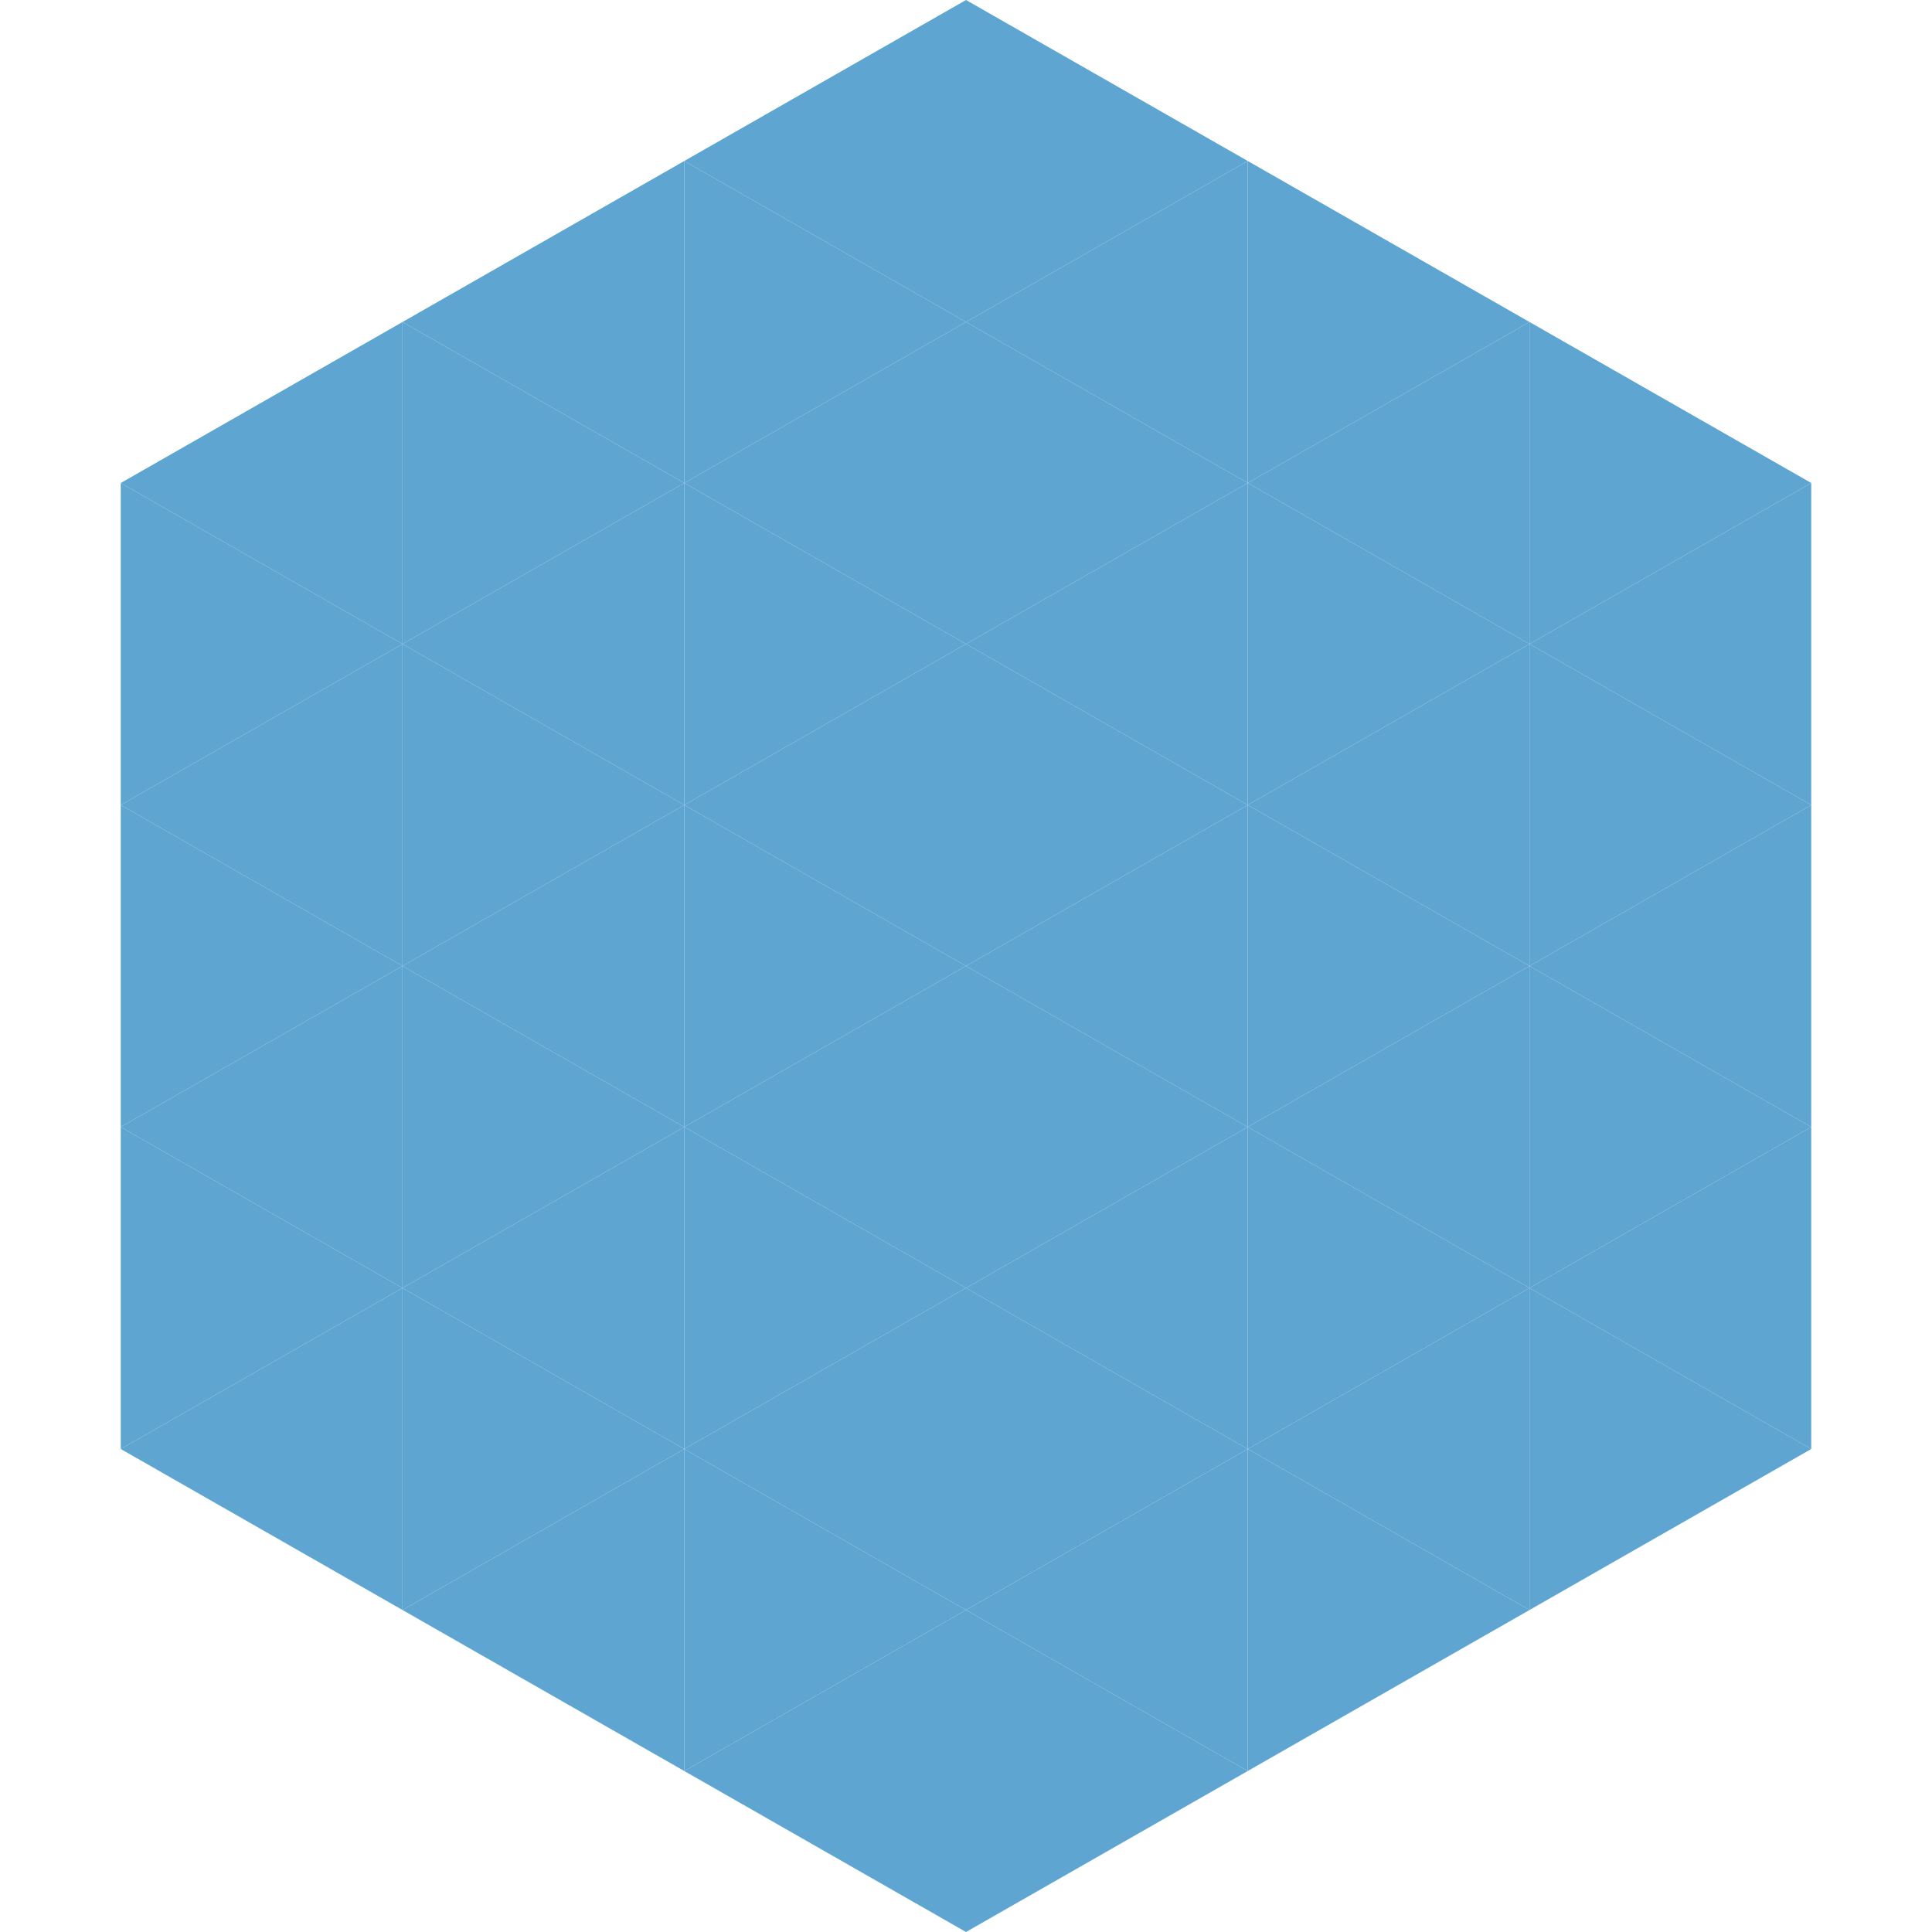 <?xml version="1.0"?>
<!-- Generated by SVGo -->
<svg width="240" height="240"
     xmlns="http://www.w3.org/2000/svg"
     xmlns:xlink="http://www.w3.org/1999/xlink">
<polygon points="50,40 15,60 50,80" style="fill:rgb(94,165,209)" />
<polygon points="190,40 225,60 190,80" style="fill:rgb(94,165,209)" />
<polygon points="15,60 50,80 15,100" style="fill:rgb(94,165,209)" />
<polygon points="225,60 190,80 225,100" style="fill:rgb(94,165,209)" />
<polygon points="50,80 15,100 50,120" style="fill:rgb(94,165,209)" />
<polygon points="190,80 225,100 190,120" style="fill:rgb(94,165,209)" />
<polygon points="15,100 50,120 15,140" style="fill:rgb(94,165,209)" />
<polygon points="225,100 190,120 225,140" style="fill:rgb(94,165,209)" />
<polygon points="50,120 15,140 50,160" style="fill:rgb(94,165,209)" />
<polygon points="190,120 225,140 190,160" style="fill:rgb(94,165,209)" />
<polygon points="15,140 50,160 15,180" style="fill:rgb(94,165,209)" />
<polygon points="225,140 190,160 225,180" style="fill:rgb(94,165,209)" />
<polygon points="50,160 15,180 50,200" style="fill:rgb(94,165,209)" />
<polygon points="190,160 225,180 190,200" style="fill:rgb(94,165,209)" />
<polygon points="15,180 50,200 15,220" style="fill:rgb(255,255,255); fill-opacity:0" />
<polygon points="225,180 190,200 225,220" style="fill:rgb(255,255,255); fill-opacity:0" />
<polygon points="50,0 85,20 50,40" style="fill:rgb(255,255,255); fill-opacity:0" />
<polygon points="190,0 155,20 190,40" style="fill:rgb(255,255,255); fill-opacity:0" />
<polygon points="85,20 50,40 85,60" style="fill:rgb(94,165,209)" />
<polygon points="155,20 190,40 155,60" style="fill:rgb(94,165,209)" />
<polygon points="50,40 85,60 50,80" style="fill:rgb(94,165,209)" />
<polygon points="190,40 155,60 190,80" style="fill:rgb(94,165,209)" />
<polygon points="85,60 50,80 85,100" style="fill:rgb(94,165,209)" />
<polygon points="155,60 190,80 155,100" style="fill:rgb(94,165,209)" />
<polygon points="50,80 85,100 50,120" style="fill:rgb(94,165,209)" />
<polygon points="190,80 155,100 190,120" style="fill:rgb(94,165,209)" />
<polygon points="85,100 50,120 85,140" style="fill:rgb(94,165,209)" />
<polygon points="155,100 190,120 155,140" style="fill:rgb(94,165,209)" />
<polygon points="50,120 85,140 50,160" style="fill:rgb(94,165,209)" />
<polygon points="190,120 155,140 190,160" style="fill:rgb(94,165,209)" />
<polygon points="85,140 50,160 85,180" style="fill:rgb(94,165,209)" />
<polygon points="155,140 190,160 155,180" style="fill:rgb(94,165,209)" />
<polygon points="50,160 85,180 50,200" style="fill:rgb(94,165,209)" />
<polygon points="190,160 155,180 190,200" style="fill:rgb(94,165,209)" />
<polygon points="85,180 50,200 85,220" style="fill:rgb(94,165,209)" />
<polygon points="155,180 190,200 155,220" style="fill:rgb(94,165,209)" />
<polygon points="120,0 85,20 120,40" style="fill:rgb(94,165,209)" />
<polygon points="120,0 155,20 120,40" style="fill:rgb(94,165,209)" />
<polygon points="85,20 120,40 85,60" style="fill:rgb(94,165,209)" />
<polygon points="155,20 120,40 155,60" style="fill:rgb(94,165,209)" />
<polygon points="120,40 85,60 120,80" style="fill:rgb(94,165,209)" />
<polygon points="120,40 155,60 120,80" style="fill:rgb(94,165,209)" />
<polygon points="85,60 120,80 85,100" style="fill:rgb(94,165,209)" />
<polygon points="155,60 120,80 155,100" style="fill:rgb(94,165,209)" />
<polygon points="120,80 85,100 120,120" style="fill:rgb(94,165,209)" />
<polygon points="120,80 155,100 120,120" style="fill:rgb(94,165,209)" />
<polygon points="85,100 120,120 85,140" style="fill:rgb(94,165,209)" />
<polygon points="155,100 120,120 155,140" style="fill:rgb(94,165,209)" />
<polygon points="120,120 85,140 120,160" style="fill:rgb(94,165,209)" />
<polygon points="120,120 155,140 120,160" style="fill:rgb(94,165,209)" />
<polygon points="85,140 120,160 85,180" style="fill:rgb(94,165,209)" />
<polygon points="155,140 120,160 155,180" style="fill:rgb(94,165,209)" />
<polygon points="120,160 85,180 120,200" style="fill:rgb(94,165,209)" />
<polygon points="120,160 155,180 120,200" style="fill:rgb(94,165,209)" />
<polygon points="85,180 120,200 85,220" style="fill:rgb(94,165,209)" />
<polygon points="155,180 120,200 155,220" style="fill:rgb(94,165,209)" />
<polygon points="120,200 85,220 120,240" style="fill:rgb(94,165,209)" />
<polygon points="120,200 155,220 120,240" style="fill:rgb(94,165,209)" />
<polygon points="85,220 120,240 85,260" style="fill:rgb(255,255,255); fill-opacity:0" />
<polygon points="155,220 120,240 155,260" style="fill:rgb(255,255,255); fill-opacity:0" />
</svg>
